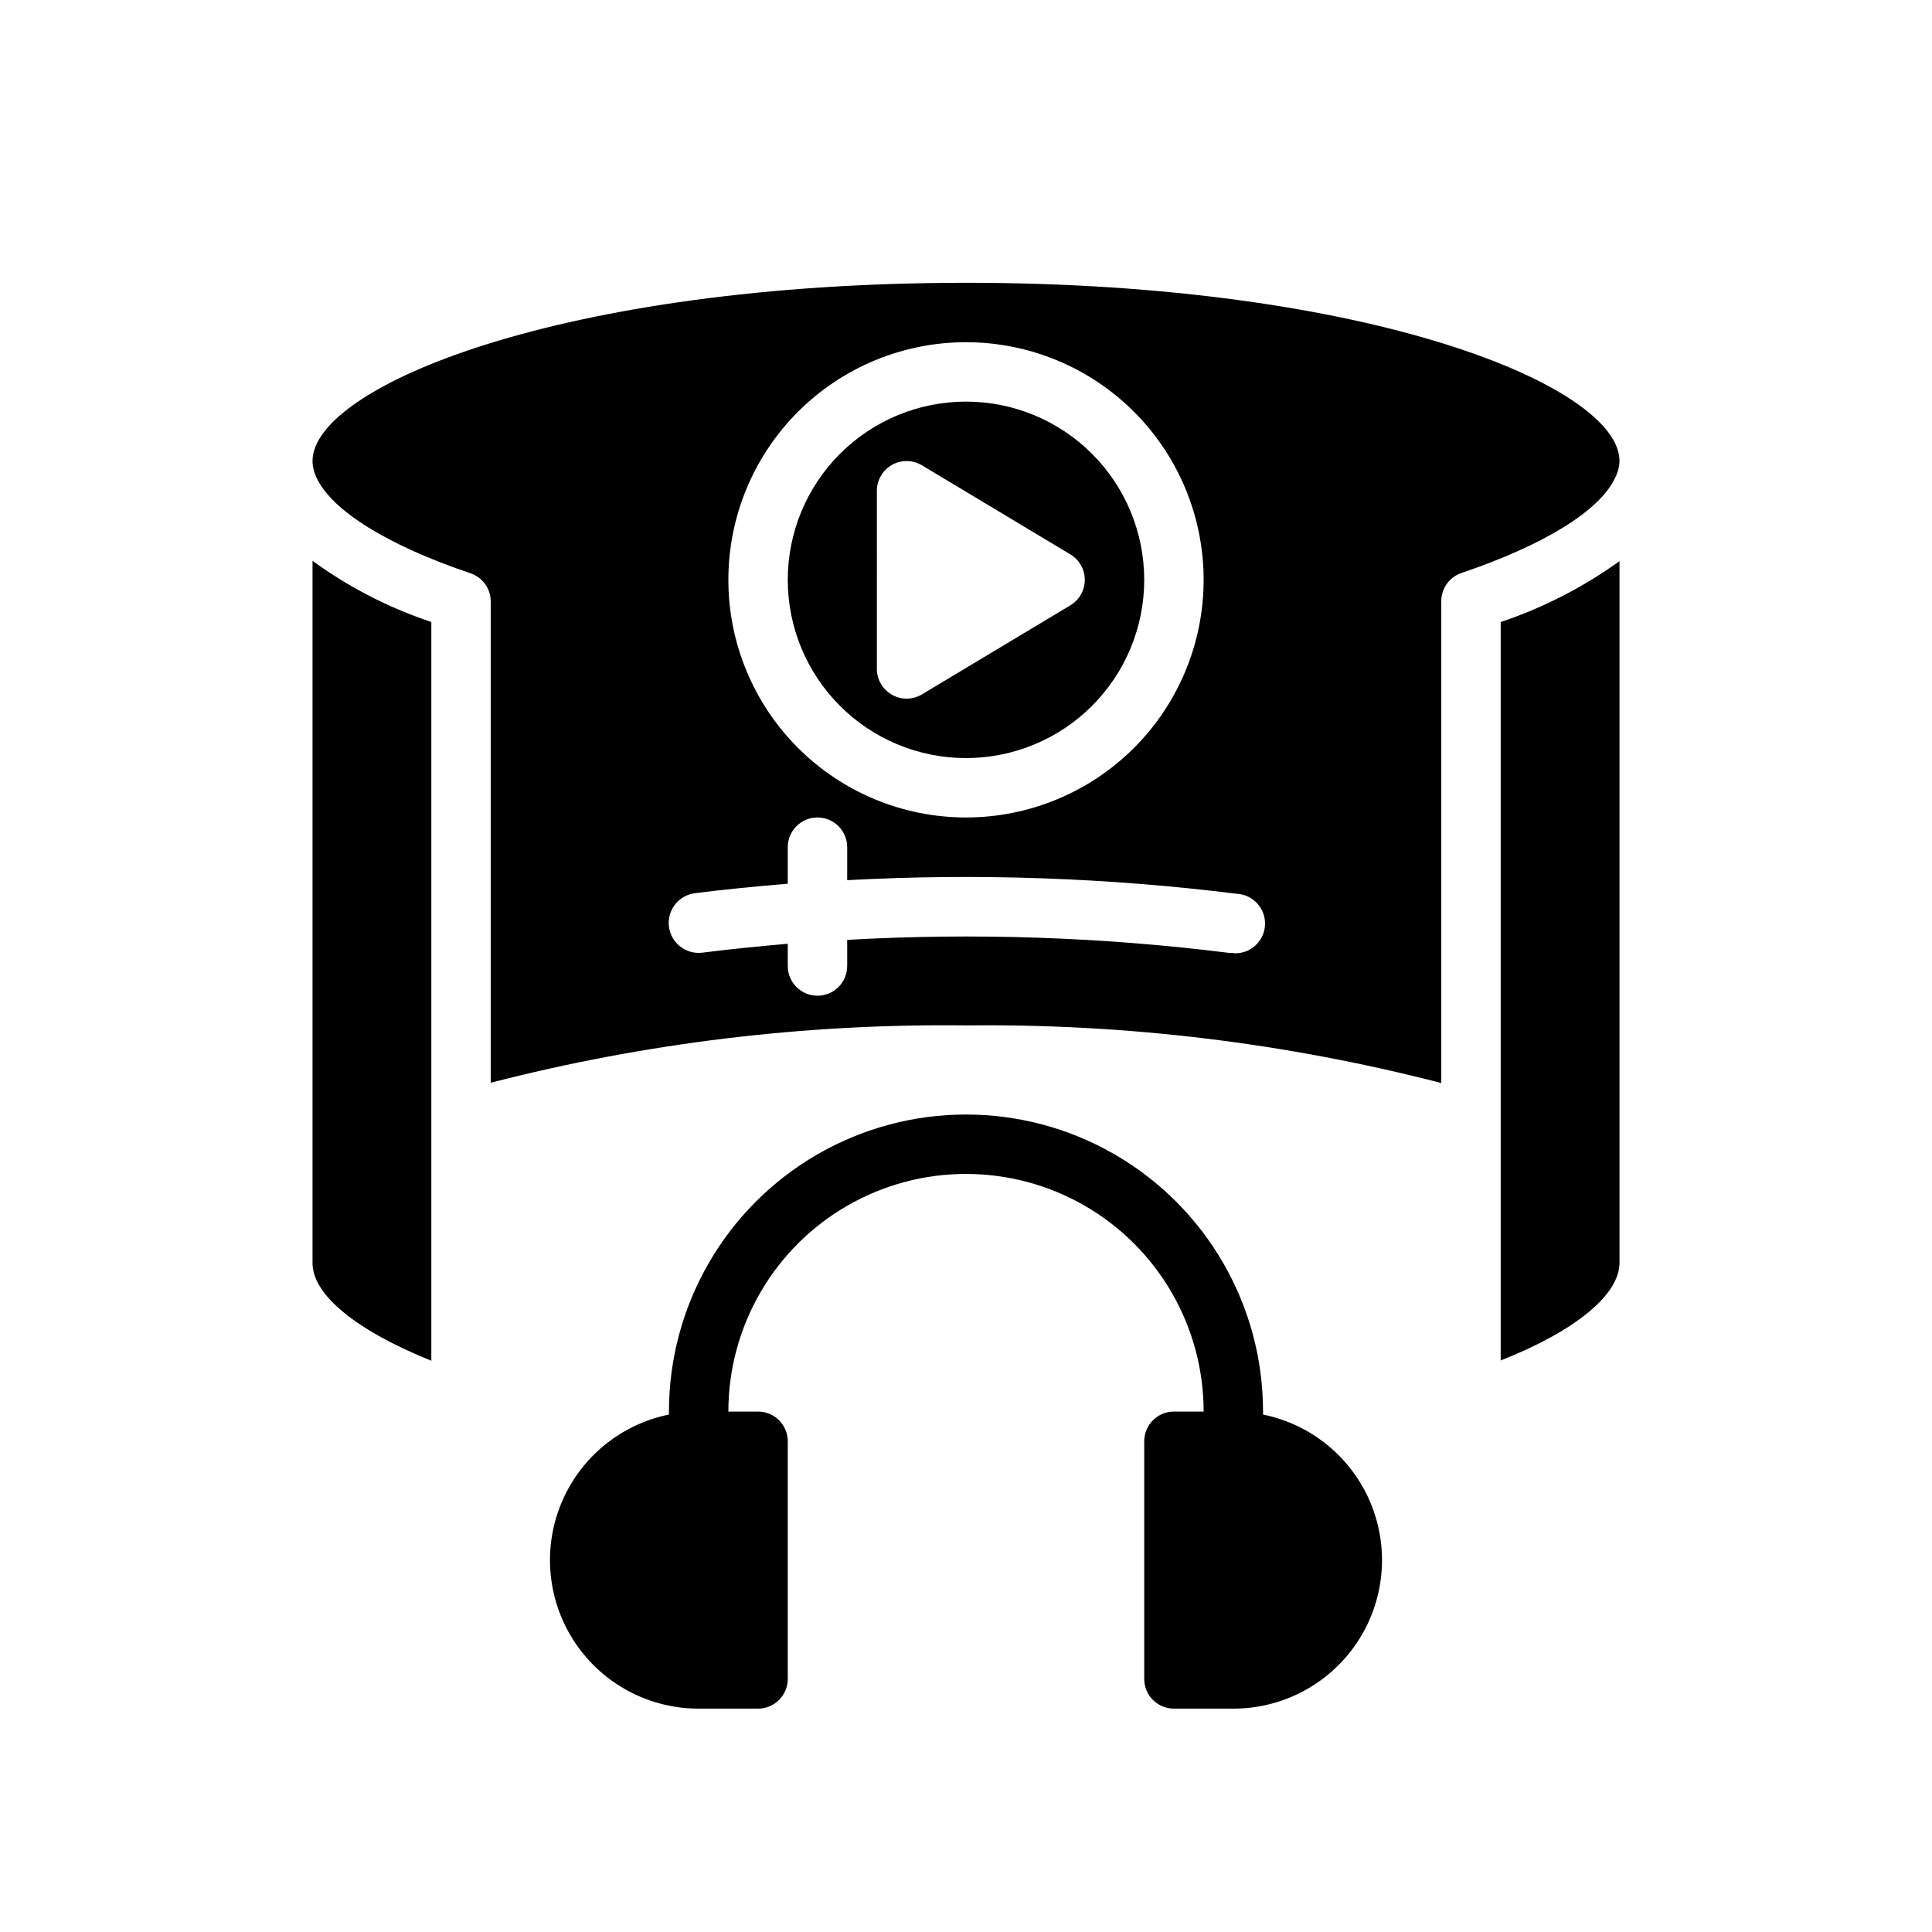 <?xml version="1.0" encoding="UTF-8"?>
<!-- Uploaded to: SVG Find, www.svgfind.com, Generator: SVG Find Mixer Tools -->
<svg fill="#000000" width="800px" height="800px" version="1.1" viewBox="144 144 512 512" xmlns="http://www.w3.org/2000/svg">
 <g>
  <path d="m478.72 518.87v-0.789c0-28.125-15.004-54.109-39.359-68.172s-54.363-14.062-78.723 0c-24.355 14.062-39.359 40.047-39.359 68.172v0.789c-12.867 2.613-23.586 11.473-28.574 23.617-4.992 12.148-3.594 25.984 3.727 36.887 7.316 10.906 19.59 17.441 32.719 17.43h15.746c2.086 0 4.09-0.832 5.566-2.309 1.477-1.477 2.305-3.477 2.305-5.566v-62.977c0-2.086-0.828-4.09-2.305-5.566-1.477-1.473-3.481-2.305-5.566-2.305h-7.871c0-22.5 12.004-43.289 31.488-54.539s43.488-11.25 62.977 0c19.484 11.25 31.488 32.039 31.488 54.539h-7.875c-4.348 0-7.871 3.523-7.871 7.871v62.977c0 2.09 0.828 4.09 2.305 5.566 1.477 1.477 3.481 2.309 5.566 2.309h15.746c13.129 0.012 25.402-6.523 32.723-17.43 7.316-10.902 8.715-24.738 3.727-36.887-4.992-12.145-15.711-21.004-28.578-23.617z"/>
  <path d="m400 250.43c-12.527 0-24.543 4.977-33.398 13.836-8.859 8.855-13.836 20.871-13.836 33.398 0 12.523 4.977 24.539 13.836 33.395 8.855 8.859 20.871 13.836 33.398 13.836 12.523 0 24.539-4.977 33.398-13.836 8.855-8.855 13.832-20.871 13.832-33.395 0-12.527-4.977-24.543-13.832-33.398-8.859-8.859-20.875-13.836-33.398-13.836zm27.629 54.004-39.359 23.617v-0.004c-1.215 0.723-2.602 1.102-4.016 1.102-1.352-0.004-2.68-0.355-3.856-1.023-2.477-1.391-4.012-4.008-4.016-6.848v-47.23c0-2.828 1.52-5.441 3.977-6.84 2.457-1.398 5.477-1.375 7.91 0.07l39.359 23.617v-0.004c2.391 1.418 3.856 3.992 3.856 6.773 0 2.777-1.465 5.352-3.856 6.769zm-27.629-54.004c-12.527 0-24.543 4.977-33.398 13.836-8.859 8.855-13.836 20.871-13.836 33.398 0 12.523 4.977 24.539 13.836 33.395 8.855 8.859 20.871 13.836 33.398 13.836 12.523 0 24.539-4.977 33.398-13.836 8.855-8.855 13.832-20.871 13.832-33.395 0-12.527-4.977-24.543-13.832-33.398-8.859-8.859-20.875-13.836-33.398-13.836zm27.629 54.004-39.359 23.617v-0.004c-1.215 0.723-2.602 1.102-4.016 1.102-1.352-0.004-2.68-0.355-3.856-1.023-2.477-1.391-4.012-4.008-4.016-6.848v-47.23c0-2.828 1.52-5.441 3.977-6.84 2.457-1.398 5.477-1.375 7.91 0.07l39.359 23.617v-0.004c2.391 1.418 3.856 3.992 3.856 6.773 0 2.777-1.465 5.352-3.856 6.769zm-27.629-54.004c-12.527 0-24.543 4.977-33.398 13.836-8.859 8.855-13.836 20.871-13.836 33.398 0 12.523 4.977 24.539 13.836 33.395 8.855 8.859 20.871 13.836 33.398 13.836 12.523 0 24.539-4.977 33.398-13.836 8.855-8.855 13.832-20.871 13.832-33.395 0-12.527-4.977-24.543-13.832-33.398-8.859-8.859-20.875-13.836-33.398-13.836zm27.629 54.004-39.359 23.617v-0.004c-1.215 0.723-2.602 1.102-4.016 1.102-1.352-0.004-2.68-0.355-3.856-1.023-2.477-1.391-4.012-4.008-4.016-6.848v-47.23c0-2.828 1.52-5.441 3.977-6.84 2.457-1.398 5.477-1.375 7.91 0.07l39.359 23.617v-0.004c2.391 1.418 3.856 3.992 3.856 6.773 0 2.777-1.465 5.352-3.856 6.769zm-27.629-54.004c-12.527 0-24.543 4.977-33.398 13.836-8.859 8.855-13.836 20.871-13.836 33.398 0 12.523 4.977 24.539 13.836 33.395 8.855 8.859 20.871 13.836 33.398 13.836 12.523 0 24.539-4.977 33.398-13.836 8.855-8.855 13.832-20.871 13.832-33.395 0-12.527-4.977-24.543-13.832-33.398-8.859-8.859-20.875-13.836-33.398-13.836zm27.629 54.004-39.359 23.617v-0.004c-1.215 0.723-2.602 1.102-4.016 1.102-1.352-0.004-2.68-0.355-3.856-1.023-2.477-1.391-4.012-4.008-4.016-6.848v-47.23c0-2.828 1.52-5.441 3.977-6.84 2.457-1.398 5.477-1.375 7.91 0.07l39.359 23.617v-0.004c2.391 1.418 3.856 3.992 3.856 6.773 0 2.777-1.465 5.352-3.856 6.769zm-27.629-85.492c-107.3 0-173.18 27.551-173.18 47.23l-0.004 0.004c0.039 1.555 0.414 3.086 1.105 4.484 4.094 8.738 18.895 17.871 40.777 25.27h-0.004c3.18 1.074 5.328 4.047 5.356 7.398v127.61c41.129-10.598 83.48-15.707 125.95-15.195 42.473-0.484 84.824 4.648 125.95 15.273v-127.77c0.027-3.356 2.176-6.324 5.356-7.398 21.883-7.398 36.684-16.531 40.699-25.191 0.727-1.387 1.129-2.922 1.18-4.484 0-19.762-65.891-47.234-173.18-47.234zm0 15.742v0.004c16.699 0 32.719 6.633 44.531 18.445 11.809 11.809 18.445 27.828 18.445 44.531 0 16.699-6.637 32.719-18.445 44.527-11.812 11.812-27.832 18.445-44.531 18.445-16.703 0-32.723-6.633-44.531-18.445-11.812-11.809-18.445-27.828-18.445-44.527 0-16.703 6.633-32.723 18.445-44.531 11.809-11.812 27.828-18.445 44.531-18.445zm70.848 161.85h-1.023v0.004c-33.598-4.215-67.508-5.375-101.31-3.465v6.93c0 4.348-3.527 7.871-7.875 7.871-4.348 0-7.871-3.523-7.871-7.871v-5.902c-7.871 0.707-15.273 1.418-22.594 2.363v-0.004c-4.348 0.562-8.328-2.504-8.895-6.848-0.562-4.348 2.504-8.332 6.848-8.898 7.871-1.023 16.297-1.812 24.641-2.519v-9.68c0-4.348 3.523-7.875 7.871-7.875 4.348 0 7.875 3.527 7.875 7.875v8.738c34.492-1.863 69.082-0.648 103.36 3.621 4.348 0.281 7.641 4.035 7.359 8.383s-4.035 7.641-8.383 7.359zm-70.848-51.637c12.523 0 24.539-4.977 33.398-13.836 8.855-8.855 13.832-20.871 13.832-33.395 0-12.527-4.977-24.543-13.832-33.398-8.859-8.859-20.875-13.836-33.398-13.836-12.527 0-24.543 4.977-33.398 13.836-8.859 8.855-13.836 20.871-13.836 33.398 0 12.523 4.977 24.539 13.836 33.395 8.855 8.859 20.871 13.836 33.398 13.836zm-23.617-70.848c0-2.828 1.52-5.441 3.977-6.84 2.457-1.398 5.477-1.375 7.91 0.07l39.359 23.617v-0.004c2.391 1.418 3.856 3.992 3.856 6.773 0 2.777-1.465 5.352-3.856 6.769l-39.359 23.617v-0.004c-1.215 0.723-2.602 1.102-4.016 1.102-1.352-0.004-2.68-0.355-3.856-1.023-2.477-1.391-4.012-4.008-4.016-6.848zm23.617-23.617c-12.527 0-24.543 4.977-33.398 13.836-8.859 8.855-13.836 20.871-13.836 33.398 0 12.523 4.977 24.539 13.836 33.395 8.855 8.859 20.871 13.836 33.398 13.836 12.523 0 24.539-4.977 33.398-13.836 8.855-8.855 13.832-20.871 13.832-33.395 0-12.527-4.977-24.543-13.832-33.398-8.859-8.859-20.875-13.836-33.398-13.836zm27.629 54.004-39.359 23.617v-0.004c-1.215 0.723-2.602 1.102-4.016 1.102-1.352-0.004-2.68-0.355-3.856-1.023-2.477-1.391-4.012-4.008-4.016-6.848v-47.23c0-2.828 1.52-5.441 3.977-6.84 2.457-1.398 5.477-1.375 7.91 0.07l39.359 23.617v-0.004c2.391 1.418 3.856 3.992 3.856 6.773 0 2.777-1.465 5.352-3.856 6.769zm-27.629-54.004c-12.527 0-24.543 4.977-33.398 13.836-8.859 8.855-13.836 20.871-13.836 33.398 0 12.523 4.977 24.539 13.836 33.395 8.855 8.859 20.871 13.836 33.398 13.836 12.523 0 24.539-4.977 33.398-13.836 8.855-8.855 13.832-20.871 13.832-33.395 0-12.527-4.977-24.543-13.832-33.398-8.859-8.859-20.875-13.836-33.398-13.836zm27.629 54.004-39.359 23.617v-0.004c-1.215 0.723-2.602 1.102-4.016 1.102-1.352-0.004-2.68-0.355-3.856-1.023-2.477-1.391-4.012-4.008-4.016-6.848v-47.23c0-2.828 1.52-5.441 3.977-6.84 2.457-1.398 5.477-1.375 7.91 0.07l39.359 23.617v-0.004c2.391 1.418 3.856 3.992 3.856 6.773 0 2.777-1.465 5.352-3.856 6.769zm114.07 4.406v195.7c19.918-7.871 31.488-17.477 31.488-25.898v-185.94c-9.625 6.93-20.242 12.371-31.488 16.137zm-314.88-16.215v186.09c0 8.422 11.57 17.871 31.488 25.898v-195.78c-11.266-3.754-21.887-9.223-31.488-16.215z"/>
 </g>
</svg>